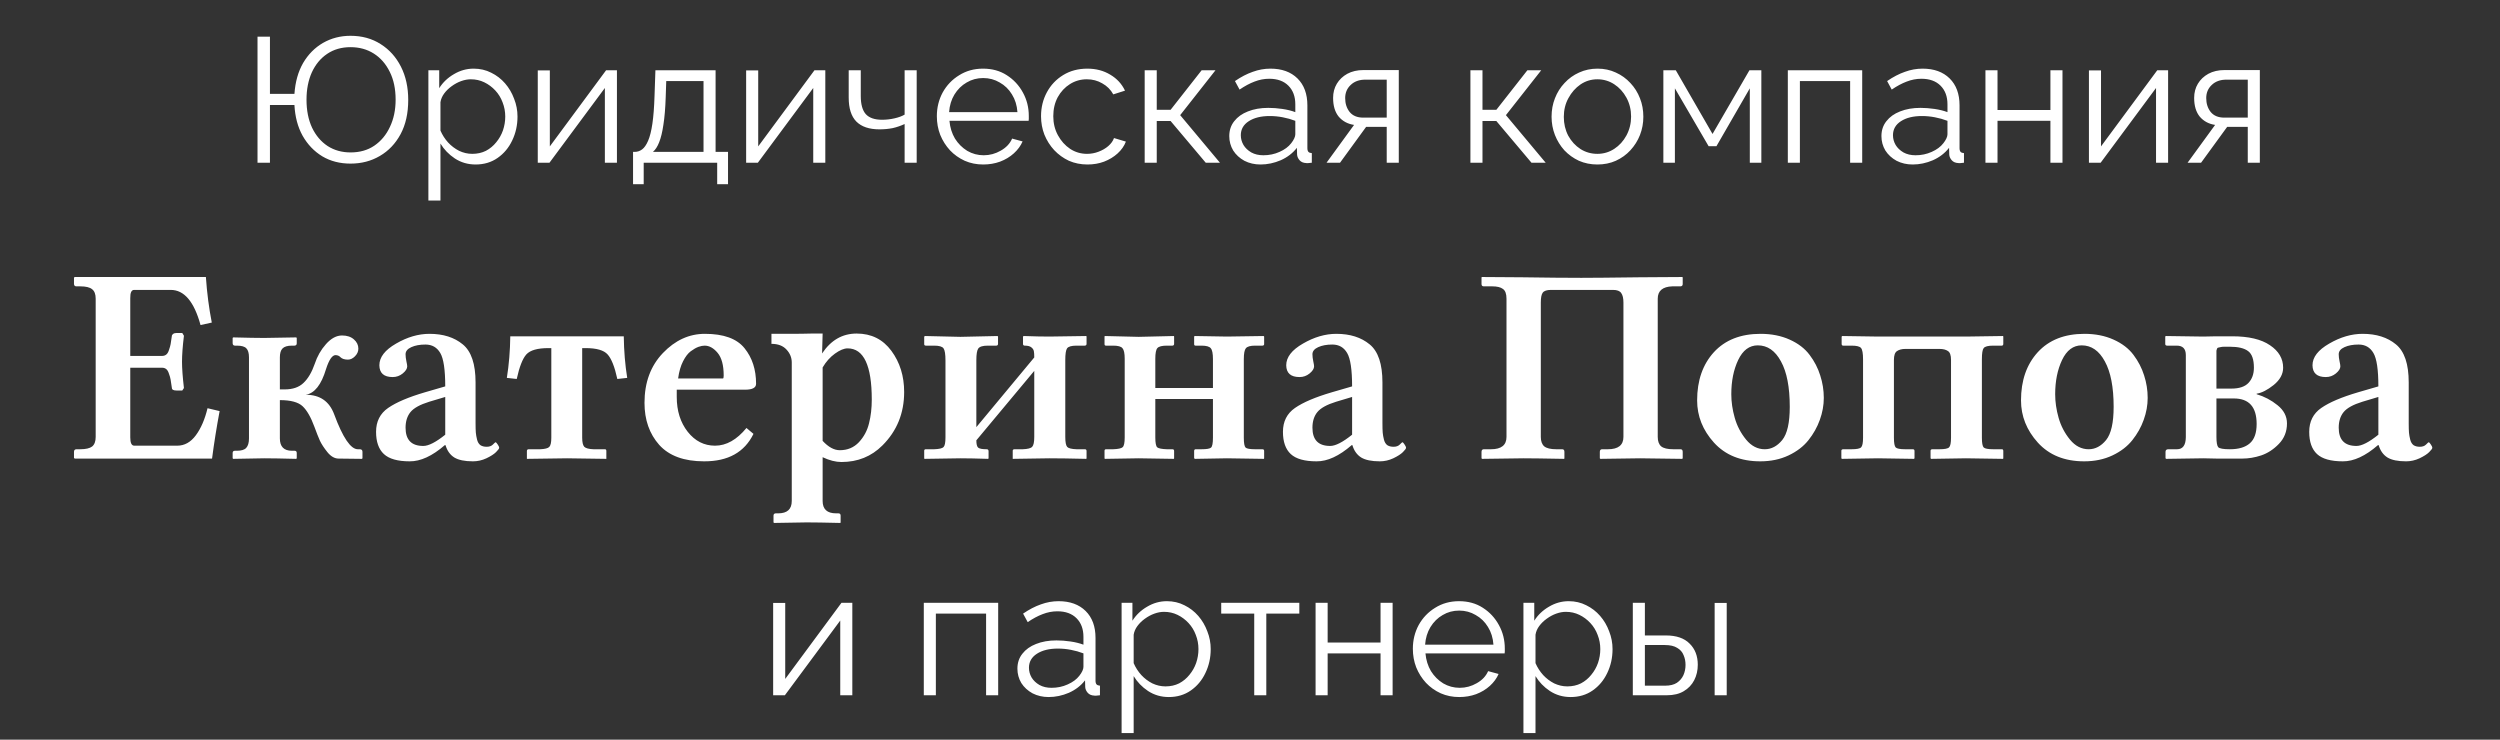 <?xml version="1.0" encoding="UTF-8"?> <svg xmlns="http://www.w3.org/2000/svg" width="169" height="50" viewBox="0 0 169 50" fill="none"><rect x="0" y="0" width="169" height="50" fill="#333333" stroke="none"/> <path d="M5.058 31L5.002 30.963V30.545C5.002 30.434 5.055 30.375 5.16 30.369H5.42C5.797 30.369 6.066 30.307 6.227 30.184C6.388 30.054 6.468 29.837 6.468 29.534V20.192C6.468 19.889 6.388 19.675 6.227 19.552C6.072 19.422 5.803 19.357 5.42 19.357H5.16C5.061 19.357 5.009 19.304 5.002 19.199V18.763L5.058 18.726H13.918C13.992 19.802 14.125 20.829 14.317 21.806L13.556 21.973C13.123 20.39 12.452 19.598 11.543 19.598H9.066C8.887 19.598 8.8 19.784 8.806 20.155V24.061H10.949C11.06 24.061 11.153 24.033 11.227 23.977C11.308 23.921 11.373 23.816 11.422 23.662C11.478 23.501 11.515 23.368 11.534 23.263C11.552 23.151 11.58 22.969 11.617 22.715C11.617 22.666 11.645 22.619 11.701 22.576C11.756 22.533 11.831 22.511 11.923 22.511H12.322L12.434 22.697C12.347 23.408 12.304 23.996 12.304 24.459C12.304 24.892 12.347 25.483 12.434 26.231L12.322 26.398H11.923C11.719 26.398 11.617 26.337 11.617 26.213C11.58 25.959 11.552 25.777 11.534 25.666C11.515 25.548 11.478 25.415 11.422 25.267C11.373 25.112 11.311 25.007 11.237 24.951C11.163 24.889 11.067 24.858 10.949 24.858H8.806V29.571C8.806 29.936 8.893 30.122 9.066 30.128H11.979C12.474 30.128 12.894 29.893 13.241 29.423C13.587 28.953 13.85 28.344 14.029 27.595L14.846 27.79C14.642 28.879 14.472 29.949 14.335 31H5.058ZM16.831 29.636V24.163C16.831 23.872 16.772 23.668 16.655 23.55C16.544 23.427 16.33 23.365 16.015 23.365H15.885C15.786 23.365 15.733 23.312 15.727 23.207V22.845L15.764 22.808C16.704 22.833 17.403 22.845 17.861 22.845L20.023 22.808L20.06 22.845V23.207C20.06 23.306 20.01 23.359 19.911 23.365H19.735C19.432 23.365 19.218 23.43 19.095 23.56C18.977 23.683 18.919 23.884 18.919 24.163V26.324H19.243C19.787 26.324 20.211 26.179 20.514 25.888C20.823 25.598 21.077 25.168 21.275 24.599C21.442 24.091 21.695 23.646 22.036 23.263C22.382 22.873 22.744 22.678 23.121 22.678C23.461 22.678 23.73 22.768 23.928 22.947C24.126 23.12 24.225 23.328 24.225 23.569C24.225 23.761 24.148 23.934 23.993 24.088C23.845 24.237 23.687 24.311 23.52 24.311C23.291 24.311 23.121 24.255 23.01 24.144C22.936 24.058 22.827 24.011 22.685 24.005C22.456 24.005 22.24 24.323 22.036 24.96C21.72 26.012 21.266 26.587 20.672 26.686C21.624 26.686 22.265 27.128 22.592 28.013C23.174 29.584 23.706 30.369 24.188 30.369H24.318C24.442 30.369 24.503 30.428 24.503 30.545V30.981L24.466 31.019L22.889 31C22.623 31 22.373 30.858 22.138 30.573C21.909 30.289 21.739 30.029 21.627 29.794C21.522 29.559 21.399 29.247 21.256 28.857C21.015 28.201 20.749 27.738 20.459 27.465C20.168 27.187 19.654 27.048 18.919 27.048V29.636C18.919 30.193 19.191 30.471 19.735 30.471H19.911C20.01 30.471 20.06 30.521 20.06 30.62V30.981L20.023 31.019C19.07 30.994 18.349 30.981 17.861 30.981L15.764 31.019L15.727 30.981V30.62C15.727 30.521 15.78 30.471 15.885 30.471H16.015C16.318 30.471 16.528 30.406 16.645 30.276C16.769 30.14 16.831 29.927 16.831 29.636ZM30.07 30.091C29.223 30.827 28.431 31.192 27.695 31.186C26.885 31.186 26.303 31.022 25.951 30.694C25.598 30.366 25.422 29.865 25.422 29.191C25.422 28.492 25.694 27.954 26.238 27.577C26.783 27.199 27.611 26.847 28.725 26.519L30.098 26.12C30.098 24.994 29.986 24.243 29.764 23.866C29.541 23.482 29.207 23.291 28.762 23.291C28.384 23.291 28.066 23.349 27.806 23.467C27.546 23.584 27.416 23.745 27.416 23.949C27.416 24.091 27.435 24.249 27.472 24.422C27.509 24.589 27.528 24.704 27.528 24.766C27.528 24.92 27.426 25.081 27.222 25.248C27.024 25.409 26.798 25.489 26.544 25.489C25.951 25.489 25.651 25.223 25.645 24.691C25.645 24.147 26.022 23.659 26.776 23.226C27.531 22.787 28.282 22.567 29.031 22.567C29.959 22.567 30.71 22.805 31.285 23.281C31.86 23.751 32.148 24.608 32.148 25.851V28.606C32.148 28.885 32.154 29.098 32.166 29.247C32.179 29.389 32.207 29.547 32.25 29.72C32.293 29.887 32.367 30.01 32.473 30.091C32.584 30.165 32.726 30.202 32.899 30.202C33.079 30.202 33.218 30.153 33.317 30.054C33.422 29.949 33.481 29.896 33.493 29.896C33.53 29.896 33.58 29.945 33.642 30.044C33.71 30.137 33.744 30.215 33.744 30.276C33.744 30.326 33.672 30.422 33.53 30.564C33.394 30.7 33.178 30.839 32.881 30.981C32.59 31.117 32.287 31.186 31.972 31.186C31.415 31.186 30.994 31.099 30.71 30.926C30.425 30.746 30.227 30.468 30.116 30.091H30.07ZM30.098 29.386V26.834L29.012 27.159C28.394 27.351 27.973 27.583 27.75 27.855C27.528 28.127 27.416 28.48 27.416 28.913C27.416 29.735 27.815 30.146 28.613 30.146C28.972 30.146 29.467 29.893 30.098 29.386ZM39.588 23.532H39.356V29.59C39.356 29.893 39.403 30.097 39.496 30.202C39.595 30.301 39.802 30.357 40.117 30.369H40.897C40.958 30.369 40.989 30.409 40.989 30.49V31.019L38.336 30.981L35.618 31.019V30.49C35.618 30.416 35.655 30.375 35.729 30.369H36.508C36.836 30.357 37.043 30.304 37.13 30.211C37.223 30.119 37.269 29.912 37.269 29.59V23.532H37.074C36.338 23.532 35.84 23.674 35.581 23.959C35.327 24.243 35.111 24.797 34.931 25.619L34.263 25.545C34.405 24.66 34.483 23.724 34.495 22.734H42.167C42.18 23.724 42.257 24.66 42.399 25.545L41.731 25.619C41.552 24.797 41.333 24.243 41.073 23.959C40.819 23.674 40.324 23.532 39.588 23.532ZM45.841 25.582H48.884C48.909 25.557 48.921 25.489 48.921 25.378C48.921 24.691 48.785 24.184 48.513 23.856C48.241 23.529 47.947 23.365 47.632 23.365C47.508 23.365 47.369 23.393 47.214 23.448C47.06 23.504 46.887 23.603 46.695 23.745C46.509 23.881 46.336 24.107 46.175 24.422C46.014 24.738 45.903 25.124 45.841 25.582ZM50.461 28.931L50.935 29.33C50.328 30.573 49.215 31.192 47.595 31.186C46.24 31.186 45.229 30.814 44.561 30.072C43.899 29.324 43.568 28.378 43.568 27.233C43.568 25.854 43.983 24.732 44.812 23.866C45.64 23 46.587 22.567 47.65 22.567C48.918 22.567 49.812 22.892 50.331 23.541C50.851 24.184 51.111 24.985 51.111 25.944C51.111 26.21 50.863 26.343 50.369 26.343H45.748V26.834C45.748 27.775 45.996 28.56 46.491 29.191C46.986 29.816 47.601 30.128 48.337 30.128C49.098 30.128 49.806 29.729 50.461 28.931ZM55.61 24.84V29.803C56 30.224 56.387 30.434 56.77 30.434C57.29 30.434 57.719 30.255 58.06 29.896C58.4 29.531 58.629 29.104 58.746 28.616C58.87 28.127 58.932 27.592 58.932 27.011C58.932 24.704 58.387 23.55 57.299 23.55C57.058 23.55 56.773 23.668 56.445 23.903C56.117 24.138 55.839 24.45 55.61 24.84ZM53.523 33.867V24.506C53.523 24.178 53.405 23.887 53.17 23.634C52.935 23.374 52.595 23.244 52.15 23.244V22.567C53.9 22.567 54.8 22.561 54.85 22.548H55.61L55.573 23.894C56.167 22.997 56.946 22.548 57.911 22.548C58.901 22.548 59.683 22.938 60.258 23.717C60.834 24.497 61.121 25.424 61.121 26.5C61.121 27.929 60.633 29.132 59.655 30.109C58.907 30.858 57.982 31.232 56.881 31.232C56.492 31.232 56.068 31.124 55.61 30.907V33.867C55.61 34.423 55.913 34.702 56.52 34.702H56.677C56.776 34.702 56.826 34.754 56.826 34.859V35.314L56.807 35.351C55.78 35.326 55.02 35.314 54.525 35.314L52.326 35.351L52.289 35.314V34.859C52.289 34.76 52.339 34.708 52.438 34.702H52.605C53.217 34.702 53.523 34.423 53.523 33.867ZM64.925 22.771L67.43 22.715L67.467 22.752V23.244C67.467 23.318 67.43 23.359 67.356 23.365H66.78C66.44 23.365 66.224 23.43 66.131 23.56C66.044 23.683 66.001 23.946 66.001 24.348V28.875L69.916 24.163C69.916 23.971 69.907 23.829 69.888 23.736C69.87 23.637 69.811 23.55 69.712 23.476C69.619 23.402 69.474 23.365 69.276 23.365C69.202 23.365 69.162 23.331 69.155 23.263V22.752L69.202 22.715C69.901 22.74 70.476 22.752 70.927 22.752L73.432 22.715L73.451 22.752V23.244C73.451 23.318 73.414 23.359 73.339 23.365H72.773C72.433 23.365 72.22 23.427 72.133 23.55C72.053 23.668 72.013 23.934 72.013 24.348V29.534C72.013 29.887 72.056 30.113 72.143 30.211C72.229 30.304 72.439 30.357 72.773 30.369H73.339C73.414 30.369 73.451 30.409 73.451 30.49V30.981L73.432 31.019C72.405 30.994 71.57 30.981 70.927 30.981L68.46 31.019V30.981V30.471C68.46 30.409 68.497 30.375 68.571 30.369H69.137C69.477 30.357 69.69 30.301 69.777 30.202C69.87 30.103 69.916 29.881 69.916 29.534V25.072L66.001 29.766C66.001 30.02 66.041 30.184 66.122 30.258C66.208 30.332 66.403 30.369 66.706 30.369C66.78 30.369 66.82 30.409 66.827 30.49V30.981L66.799 31.019C66.038 30.994 65.413 30.981 64.925 30.981L62.494 31.019L62.476 30.981V30.471C62.476 30.409 62.507 30.375 62.568 30.369H63.153C63.493 30.357 63.703 30.307 63.784 30.221C63.87 30.134 63.914 29.918 63.914 29.571V24.367C63.914 23.946 63.87 23.674 63.784 23.55C63.697 23.427 63.487 23.365 63.153 23.365H62.587C62.513 23.365 62.476 23.331 62.476 23.263V22.752L62.531 22.715L64.925 22.771ZM76.03 24.255C76.03 23.89 75.98 23.652 75.881 23.541C75.789 23.424 75.578 23.365 75.251 23.365H74.759C74.697 23.365 74.666 23.331 74.666 23.263V22.752L74.685 22.715L76.976 22.771L79.351 22.715L79.37 22.752V23.244C79.37 23.318 79.332 23.359 79.258 23.365H78.878C78.55 23.365 78.337 23.42 78.238 23.532C78.145 23.637 78.099 23.878 78.099 24.255V26.231H81.995V24.274C81.995 23.897 81.946 23.652 81.847 23.541C81.754 23.424 81.544 23.365 81.216 23.365H80.817C80.755 23.365 80.724 23.331 80.724 23.263V22.752L80.761 22.715L82.941 22.752L85.418 22.715L85.456 22.752V23.263C85.456 23.325 85.418 23.359 85.344 23.365H84.843C84.528 23.365 84.321 23.424 84.222 23.541C84.129 23.652 84.082 23.897 84.082 24.274V29.59C84.082 29.955 84.123 30.177 84.203 30.258C84.29 30.332 84.503 30.369 84.843 30.369H85.344C85.418 30.369 85.456 30.409 85.456 30.49V30.981L85.437 31.019L82.941 30.981L80.78 31.019L80.724 30.981V30.49C80.724 30.416 80.755 30.375 80.817 30.369H81.216C81.568 30.369 81.785 30.332 81.865 30.258C81.952 30.184 81.995 29.961 81.995 29.59V26.974H78.099V29.571C78.099 29.936 78.142 30.159 78.228 30.239C78.321 30.314 78.538 30.357 78.878 30.369H79.258C79.332 30.369 79.37 30.409 79.37 30.49V30.981L79.351 31.019L76.976 30.981L74.685 31.019L74.666 30.981V30.471C74.666 30.409 74.697 30.375 74.759 30.369H75.251C75.591 30.357 75.804 30.31 75.891 30.23C75.983 30.15 76.03 29.93 76.03 29.571V24.255ZM91.374 30.091C90.527 30.827 89.736 31.192 88.999 31.186C88.189 31.186 87.608 31.022 87.255 30.694C86.903 30.366 86.727 29.865 86.727 29.191C86.727 28.492 86.999 27.954 87.543 27.577C88.087 27.199 88.916 26.847 90.029 26.519L91.402 26.12C91.402 24.994 91.291 24.243 91.068 23.866C90.846 23.482 90.512 23.291 90.066 23.291C89.689 23.291 89.371 23.349 89.111 23.467C88.851 23.584 88.721 23.745 88.721 23.949C88.721 24.091 88.74 24.249 88.777 24.422C88.814 24.589 88.832 24.704 88.832 24.766C88.832 24.92 88.731 25.081 88.526 25.248C88.329 25.409 88.103 25.489 87.849 25.489C87.255 25.489 86.955 25.223 86.949 24.691C86.949 24.147 87.326 23.659 88.081 23.226C88.836 22.787 89.587 22.567 90.335 22.567C91.263 22.567 92.015 22.805 92.59 23.281C93.165 23.751 93.453 24.608 93.453 25.851V28.606C93.453 28.885 93.459 29.098 93.471 29.247C93.484 29.389 93.511 29.547 93.555 29.72C93.598 29.887 93.672 30.01 93.777 30.091C93.889 30.165 94.031 30.202 94.204 30.202C94.383 30.202 94.523 30.153 94.622 30.054C94.727 29.949 94.785 29.896 94.798 29.896C94.835 29.896 94.884 29.945 94.946 30.044C95.014 30.137 95.048 30.215 95.048 30.276C95.048 30.326 94.977 30.422 94.835 30.564C94.699 30.7 94.482 30.839 94.186 30.981C93.895 31.117 93.592 31.186 93.276 31.186C92.72 31.186 92.299 31.099 92.015 30.926C91.73 30.746 91.532 30.468 91.421 30.091H91.374ZM91.402 29.386V26.834L90.317 27.159C89.698 27.351 89.278 27.583 89.055 27.855C88.832 28.127 88.721 28.48 88.721 28.913C88.721 29.735 89.12 30.146 89.918 30.146C90.277 30.146 90.772 29.893 91.402 29.386ZM109.744 29.534V20.452C109.744 20.161 109.694 19.948 109.595 19.811C109.502 19.669 109.317 19.598 109.039 19.598H104.845C104.567 19.598 104.381 19.66 104.289 19.784C104.202 19.901 104.159 20.124 104.159 20.452V29.534C104.159 29.825 104.236 30.038 104.391 30.174C104.551 30.304 104.824 30.369 105.207 30.369H105.606C105.705 30.369 105.754 30.428 105.754 30.545V30.981L105.736 31.019C104.406 30.994 103.494 30.981 102.999 30.981L100.188 31.019L100.151 30.981V30.545C100.151 30.434 100.2 30.375 100.299 30.369H100.791C101.49 30.369 101.839 30.091 101.839 29.534V20.192C101.839 19.864 101.759 19.645 101.598 19.533C101.444 19.416 101.202 19.357 100.875 19.357H100.299C100.2 19.357 100.151 19.304 100.151 19.199V18.745L100.188 18.726C100.225 18.726 100.664 18.729 101.505 18.735C102.347 18.741 102.82 18.745 102.925 18.745C104.496 18.769 105.819 18.782 106.896 18.782C107.669 18.782 108.967 18.769 110.792 18.745C110.829 18.745 111.321 18.741 112.267 18.735C113.22 18.729 113.702 18.726 113.714 18.726L113.751 18.745V19.199C113.751 19.298 113.702 19.351 113.603 19.357H113.046C112.391 19.382 112.063 19.66 112.063 20.192V29.534C112.063 29.825 112.14 30.038 112.295 30.174C112.456 30.304 112.728 30.369 113.111 30.369H113.603C113.702 30.369 113.751 30.428 113.751 30.545V30.981L113.714 31.019C112.31 30.994 111.361 30.981 110.866 30.981L108.185 31.019L108.148 30.981V30.545C108.148 30.434 108.197 30.375 108.296 30.369H108.695C109.394 30.369 109.744 30.091 109.744 29.534ZM118.826 23.346C118.257 23.346 117.815 23.677 117.5 24.339C117.19 24.994 117.036 25.765 117.036 26.649C117.036 27.169 117.113 27.7 117.268 28.245C117.422 28.789 117.679 29.281 118.038 29.72C118.396 30.153 118.817 30.369 119.299 30.369C119.745 30.369 120.137 30.162 120.478 29.748C120.818 29.327 120.988 28.579 120.988 27.502C120.988 26.173 120.79 25.149 120.394 24.432C120.004 23.708 119.482 23.346 118.826 23.346ZM114.726 27.066C114.726 25.724 115.103 24.639 115.857 23.81C116.618 22.981 117.67 22.567 119.012 22.567C119.748 22.567 120.403 22.697 120.979 22.956C121.56 23.216 122.011 23.563 122.333 23.996C122.655 24.422 122.893 24.883 123.047 25.378C123.208 25.873 123.289 26.38 123.289 26.899C123.289 27.394 123.199 27.889 123.02 28.384C122.846 28.872 122.59 29.33 122.25 29.757C121.916 30.177 121.467 30.521 120.904 30.787C120.341 31.053 119.704 31.186 118.993 31.186C117.676 31.186 116.634 30.765 115.867 29.924C115.106 29.083 114.726 28.13 114.726 27.066ZM125.942 24.293C125.942 23.884 125.896 23.628 125.803 23.523C125.716 23.417 125.503 23.365 125.163 23.365H124.597C124.535 23.365 124.501 23.331 124.495 23.263V22.752L124.541 22.715L126.972 22.752H128.716H131.109H132.9L135.405 22.715L135.423 22.752V23.244C135.423 23.318 135.392 23.359 135.331 23.365H134.737C134.397 23.365 134.183 23.42 134.097 23.532C134.016 23.637 133.976 23.884 133.976 24.274V29.59C133.976 29.942 134.016 30.162 134.097 30.248C134.183 30.329 134.397 30.369 134.737 30.369H135.331C135.392 30.369 135.423 30.409 135.423 30.49V30.981L135.405 31.019L132.9 30.981L130.543 31.019L130.506 30.981V30.471C130.506 30.409 130.543 30.375 130.618 30.369H131.109C131.462 30.369 131.678 30.326 131.759 30.239C131.845 30.153 131.889 29.936 131.889 29.59V24.33C131.889 24.014 131.818 23.813 131.675 23.727C131.539 23.634 131.351 23.587 131.109 23.587H128.809C128.567 23.587 128.376 23.637 128.233 23.736C128.097 23.829 128.029 24.026 128.029 24.33V29.59C128.029 29.942 128.069 30.162 128.15 30.248C128.236 30.329 128.45 30.369 128.79 30.369H129.31C129.384 30.369 129.421 30.409 129.421 30.49V30.981L129.384 31.019L126.953 30.981L124.513 31.019L124.476 30.981V30.471C124.476 30.409 124.516 30.375 124.597 30.369H125.163C125.515 30.369 125.732 30.326 125.812 30.239C125.899 30.153 125.942 29.936 125.942 29.59V24.293ZM140.721 23.346C140.152 23.346 139.709 23.677 139.394 24.339C139.085 24.994 138.93 25.765 138.93 26.649C138.93 27.169 139.007 27.7 139.162 28.245C139.317 28.789 139.573 29.281 139.932 29.72C140.291 30.153 140.711 30.369 141.194 30.369C141.639 30.369 142.032 30.162 142.372 29.748C142.712 29.327 142.882 28.579 142.882 27.502C142.882 26.173 142.684 25.149 142.289 24.432C141.899 23.708 141.376 23.346 140.721 23.346ZM136.62 27.066C136.62 25.724 136.997 24.639 137.752 23.81C138.513 22.981 139.564 22.567 140.906 22.567C141.642 22.567 142.298 22.697 142.873 22.956C143.454 23.216 143.906 23.563 144.228 23.996C144.549 24.422 144.787 24.883 144.942 25.378C145.103 25.873 145.183 26.38 145.183 26.899C145.183 27.394 145.093 27.889 144.914 28.384C144.741 28.872 144.484 29.33 144.144 29.757C143.81 30.177 143.362 30.521 142.799 30.787C142.236 31.053 141.599 31.186 140.888 31.186C139.57 31.186 138.528 30.765 137.761 29.924C137 29.083 136.62 28.13 136.62 27.066ZM149.831 26.269H150.842C151.374 26.269 151.761 26.139 152.002 25.879C152.243 25.619 152.364 25.279 152.364 24.858C152.364 24.302 152.234 23.928 151.974 23.736C151.714 23.538 151.303 23.439 150.74 23.439C150.573 23.439 150.443 23.439 150.351 23.439C150.258 23.439 150.174 23.448 150.1 23.467C150.026 23.485 149.97 23.498 149.933 23.504C149.902 23.51 149.877 23.544 149.859 23.606C149.84 23.662 149.831 23.696 149.831 23.708C149.831 23.72 149.831 23.776 149.831 23.875C149.831 23.974 149.831 24.045 149.831 24.088V26.269ZM149.831 26.936V29.534C149.831 29.899 149.871 30.131 149.952 30.23C150.038 30.323 150.301 30.369 150.74 30.369C151.334 30.369 151.782 30.236 152.085 29.97C152.395 29.704 152.549 29.268 152.549 28.662C152.549 27.512 152.036 26.936 151.009 26.936H149.831ZM146.436 31.019L146.389 30.981V30.545C146.389 30.434 146.448 30.375 146.565 30.369H147.168C147.558 30.369 147.756 30.097 147.762 29.553V24.005C147.762 23.572 147.552 23.359 147.131 23.365H146.491C146.417 23.365 146.377 23.331 146.371 23.263V22.752L146.408 22.715L148.94 22.752L149.812 22.734H150.898C152.011 22.734 152.862 22.935 153.449 23.337C154.043 23.733 154.34 24.24 154.34 24.858C154.34 25.291 154.126 25.681 153.7 26.027C153.273 26.367 152.889 26.562 152.549 26.612V26.649C153.069 26.803 153.539 27.051 153.959 27.391C154.386 27.731 154.6 28.143 154.6 28.625C154.6 29.169 154.417 29.63 154.052 30.007C153.694 30.378 153.295 30.638 152.855 30.787C152.423 30.929 151.999 31 151.584 31H149.831L148.94 30.981L146.436 31.019ZM160.75 30.091C159.903 30.827 159.111 31.192 158.375 31.186C157.565 31.186 156.984 31.022 156.631 30.694C156.279 30.366 156.103 29.865 156.103 29.191C156.103 28.492 156.375 27.954 156.919 27.577C157.463 27.199 158.292 26.847 159.405 26.519L160.778 26.12C160.778 24.994 160.667 24.243 160.444 23.866C160.222 23.482 159.888 23.291 159.442 23.291C159.065 23.291 158.747 23.349 158.487 23.467C158.227 23.584 158.097 23.745 158.097 23.949C158.097 24.091 158.116 24.249 158.153 24.422C158.19 24.589 158.208 24.704 158.208 24.766C158.208 24.92 158.106 25.081 157.902 25.248C157.704 25.409 157.479 25.489 157.225 25.489C156.631 25.489 156.331 25.223 156.325 24.691C156.325 24.147 156.702 23.659 157.457 23.226C158.212 22.787 158.963 22.567 159.711 22.567C160.639 22.567 161.391 22.805 161.966 23.281C162.541 23.751 162.829 24.608 162.829 25.851V28.606C162.829 28.885 162.835 29.098 162.847 29.247C162.86 29.389 162.887 29.547 162.931 29.72C162.974 29.887 163.048 30.01 163.153 30.091C163.265 30.165 163.407 30.202 163.58 30.202C163.759 30.202 163.899 30.153 163.998 30.054C164.103 29.949 164.161 29.896 164.174 29.896C164.211 29.896 164.26 29.945 164.322 30.044C164.39 30.137 164.424 30.215 164.424 30.276C164.424 30.326 164.353 30.422 164.211 30.564C164.075 30.7 163.858 30.839 163.562 30.981C163.271 31.117 162.968 31.186 162.652 31.186C162.096 31.186 161.675 31.099 161.391 30.926C161.106 30.746 160.908 30.468 160.797 30.091H160.75ZM160.778 29.386V26.834L159.693 27.159C159.074 27.351 158.654 27.583 158.431 27.855C158.208 28.127 158.097 28.48 158.097 28.913C158.097 29.735 158.496 30.146 159.294 30.146C159.653 30.146 160.147 29.893 160.778 29.386Z" fill="white"></path> <path d="M52.265 47V40.76H53.081V45.896L56.885 40.748H57.617V47H56.801V41.948L53.057 47H52.265ZM62.449 47V40.748H67.477V47H66.66V41.48H63.264V47H62.449ZM68.777 45.2C68.777 44.808 68.889 44.472 69.113 44.192C69.337 43.904 69.645 43.684 70.037 43.532C70.437 43.372 70.897 43.292 71.417 43.292C71.721 43.292 72.037 43.316 72.365 43.364C72.693 43.412 72.985 43.484 73.241 43.58V43.052C73.241 42.524 73.085 42.104 72.773 41.792C72.461 41.48 72.029 41.324 71.477 41.324C71.141 41.324 70.809 41.388 70.481 41.516C70.161 41.636 69.825 41.816 69.473 42.056L69.161 41.48C69.569 41.2 69.969 40.992 70.361 40.856C70.753 40.712 71.153 40.64 71.561 40.64C72.329 40.64 72.937 40.86 73.385 41.3C73.833 41.74 74.057 42.348 74.057 43.124V46.016C74.057 46.128 74.081 46.212 74.129 46.268C74.177 46.316 74.253 46.344 74.357 46.352V47C74.269 47.008 74.193 47.016 74.129 47.024C74.065 47.032 74.017 47.032 73.985 47.024C73.785 47.016 73.633 46.952 73.529 46.832C73.425 46.712 73.369 46.584 73.361 46.448L73.349 45.992C73.069 46.352 72.705 46.632 72.257 46.832C71.809 47.024 71.353 47.12 70.889 47.12C70.489 47.12 70.125 47.036 69.797 46.868C69.477 46.692 69.225 46.46 69.041 46.172C68.865 45.876 68.777 45.552 68.777 45.2ZM72.965 45.68C73.053 45.568 73.121 45.46 73.169 45.356C73.217 45.252 73.241 45.16 73.241 45.08V44.168C72.969 44.064 72.685 43.984 72.389 43.928C72.101 43.872 71.809 43.844 71.513 43.844C70.929 43.844 70.457 43.96 70.097 44.192C69.737 44.424 69.557 44.74 69.557 45.14C69.557 45.372 69.617 45.592 69.737 45.8C69.857 46 70.033 46.168 70.265 46.304C70.497 46.432 70.769 46.496 71.081 46.496C71.473 46.496 71.837 46.42 72.173 46.268C72.517 46.116 72.781 45.92 72.965 45.68ZM79.012 47.12C78.492 47.12 78.024 46.984 77.608 46.712C77.2 46.44 76.876 46.104 76.636 45.704V49.556H75.82V40.748H76.552V41.96C76.8 41.568 77.132 41.252 77.548 41.012C77.964 40.764 78.408 40.64 78.88 40.64C79.312 40.64 79.708 40.732 80.068 40.916C80.428 41.092 80.74 41.332 81.004 41.636C81.268 41.94 81.472 42.288 81.616 42.68C81.768 43.064 81.844 43.464 81.844 43.88C81.844 44.464 81.724 45.004 81.484 45.5C81.252 45.988 80.924 46.38 80.5 46.676C80.076 46.972 79.58 47.12 79.012 47.12ZM78.784 46.4C79.128 46.4 79.436 46.332 79.708 46.196C79.98 46.052 80.212 45.86 80.404 45.62C80.604 45.38 80.756 45.112 80.86 44.816C80.964 44.512 81.016 44.2 81.016 43.88C81.016 43.544 80.956 43.224 80.836 42.92C80.724 42.616 80.56 42.348 80.344 42.116C80.128 41.884 79.88 41.7 79.6 41.564C79.32 41.428 79.016 41.36 78.688 41.36C78.48 41.36 78.264 41.4 78.04 41.48C77.816 41.56 77.6 41.676 77.392 41.828C77.192 41.972 77.024 42.136 76.888 42.32C76.752 42.504 76.668 42.7 76.636 42.908V44.828C76.764 45.124 76.936 45.392 77.152 45.632C77.368 45.864 77.616 46.052 77.896 46.196C78.184 46.332 78.48 46.4 78.784 46.4ZM84.786 47V41.48H82.554V40.748H87.834V41.48H85.602V47H84.786ZM88.933 47V40.748H89.749V43.436H93.325V40.748H94.141V47H93.325V44.168H89.749V47H88.933ZM98.641 47.12C98.193 47.12 97.777 47.036 97.393 46.868C97.009 46.692 96.677 46.456 96.397 46.16C96.117 45.856 95.897 45.508 95.737 45.116C95.585 44.724 95.509 44.304 95.509 43.856C95.509 43.272 95.641 42.736 95.905 42.248C96.177 41.76 96.549 41.372 97.021 41.084C97.493 40.788 98.029 40.64 98.629 40.64C99.245 40.64 99.781 40.788 100.237 41.084C100.701 41.38 101.065 41.772 101.329 42.26C101.593 42.74 101.725 43.268 101.725 43.844C101.725 43.908 101.725 43.972 101.725 44.036C101.725 44.092 101.721 44.136 101.713 44.168H96.361C96.401 44.616 96.525 45.016 96.733 45.368C96.949 45.712 97.225 45.988 97.561 46.196C97.905 46.396 98.277 46.496 98.677 46.496C99.085 46.496 99.469 46.392 99.829 46.184C100.197 45.976 100.453 45.704 100.597 45.368L101.305 45.56C101.177 45.856 100.981 46.124 100.717 46.364C100.453 46.604 100.141 46.792 99.781 46.928C99.429 47.056 99.049 47.12 98.641 47.12ZM96.337 43.58H100.957C100.925 43.124 100.801 42.724 100.585 42.38C100.377 42.036 100.101 41.768 99.757 41.576C99.421 41.376 99.049 41.276 98.641 41.276C98.233 41.276 97.861 41.376 97.525 41.576C97.189 41.768 96.913 42.04 96.697 42.392C96.489 42.736 96.369 43.132 96.337 43.58ZM106.176 47.12C105.656 47.12 105.188 46.984 104.772 46.712C104.364 46.44 104.04 46.104 103.8 45.704V49.556H102.984V40.748H103.716V41.96C103.964 41.568 104.296 41.252 104.712 41.012C105.128 40.764 105.572 40.64 106.044 40.64C106.476 40.64 106.872 40.732 107.232 40.916C107.592 41.092 107.904 41.332 108.168 41.636C108.432 41.94 108.636 42.288 108.78 42.68C108.932 43.064 109.008 43.464 109.008 43.88C109.008 44.464 108.888 45.004 108.648 45.5C108.416 45.988 108.088 46.38 107.664 46.676C107.24 46.972 106.744 47.12 106.176 47.12ZM105.948 46.4C106.292 46.4 106.6 46.332 106.872 46.196C107.144 46.052 107.376 45.86 107.568 45.62C107.768 45.38 107.92 45.112 108.024 44.816C108.128 44.512 108.18 44.2 108.18 43.88C108.18 43.544 108.12 43.224 108 42.92C107.888 42.616 107.724 42.348 107.508 42.116C107.292 41.884 107.044 41.7 106.764 41.564C106.484 41.428 106.18 41.36 105.852 41.36C105.644 41.36 105.428 41.4 105.204 41.48C104.98 41.56 104.764 41.676 104.556 41.828C104.356 41.972 104.188 42.136 104.052 42.32C103.916 42.504 103.832 42.7 103.8 42.908V44.828C103.928 45.124 104.1 45.392 104.316 45.632C104.532 45.864 104.78 46.052 105.06 46.196C105.348 46.332 105.644 46.4 105.948 46.4ZM110.378 47V40.748H111.194V42.956H112.61C113.322 42.956 113.858 43.14 114.218 43.508C114.586 43.868 114.77 44.344 114.77 44.936C114.77 45.32 114.69 45.668 114.53 45.98C114.37 46.292 114.134 46.54 113.822 46.724C113.518 46.908 113.134 47 112.67 47H110.378ZM111.194 46.352H112.562C112.89 46.352 113.154 46.288 113.354 46.16C113.554 46.024 113.702 45.852 113.798 45.644C113.894 45.428 113.942 45.196 113.942 44.948C113.942 44.708 113.898 44.488 113.81 44.288C113.73 44.08 113.586 43.916 113.378 43.796C113.178 43.668 112.898 43.604 112.538 43.604H111.194V46.352ZM115.91 47V40.76H116.726V47H115.91Z" fill="white"></path> <path d="M23.696 11.06C22.976 11.06 22.34 10.896 21.788 10.568C21.236 10.232 20.792 9.768 20.456 9.176C20.128 8.584 19.944 7.892 19.904 7.1H18.248V11H17.408V2.48H18.248V6.344H19.904C19.96 5.536 20.156 4.84 20.492 4.256C20.836 3.672 21.284 3.22 21.836 2.9C22.396 2.58 23.016 2.42 23.696 2.42C24.472 2.42 25.152 2.608 25.736 2.984C26.32 3.352 26.776 3.86 27.104 4.508C27.432 5.156 27.596 5.904 27.596 6.752C27.596 7.656 27.424 8.428 27.08 9.068C26.736 9.708 26.268 10.2 25.676 10.544C25.092 10.888 24.432 11.06 23.696 11.06ZM23.696 10.304C24.32 10.304 24.856 10.152 25.304 9.848C25.76 9.536 26.112 9.112 26.36 8.576C26.616 8.04 26.744 7.428 26.744 6.74C26.744 6.012 26.612 5.384 26.348 4.856C26.084 4.32 25.724 3.908 25.268 3.62C24.812 3.332 24.288 3.188 23.696 3.188C23.088 3.188 22.56 3.34 22.112 3.644C21.672 3.94 21.328 4.356 21.08 4.892C20.84 5.428 20.72 6.044 20.72 6.74C20.72 7.46 20.844 8.088 21.092 8.624C21.348 9.16 21.7 9.576 22.148 9.872C22.596 10.16 23.112 10.304 23.696 10.304ZM32.151 11.12C31.631 11.12 31.163 10.984 30.747 10.712C30.339 10.44 30.015 10.104 29.775 9.704V13.556H28.959V4.748H29.691V5.96C29.939 5.568 30.271 5.252 30.687 5.012C31.103 4.764 31.547 4.64 32.019 4.64C32.451 4.64 32.847 4.732 33.207 4.916C33.567 5.092 33.879 5.332 34.143 5.636C34.407 5.94 34.611 6.288 34.755 6.68C34.907 7.064 34.983 7.464 34.983 7.88C34.983 8.464 34.863 9.004 34.623 9.5C34.391 9.988 34.063 10.38 33.639 10.676C33.215 10.972 32.719 11.12 32.151 11.12ZM31.923 10.4C32.267 10.4 32.575 10.332 32.847 10.196C33.119 10.052 33.351 9.86 33.543 9.62C33.743 9.38 33.895 9.112 33.999 8.816C34.103 8.512 34.155 8.2 34.155 7.88C34.155 7.544 34.095 7.224 33.975 6.92C33.863 6.616 33.699 6.348 33.483 6.116C33.267 5.884 33.019 5.7 32.739 5.564C32.459 5.428 32.155 5.36 31.827 5.36C31.619 5.36 31.403 5.4 31.179 5.48C30.955 5.56 30.739 5.676 30.531 5.828C30.331 5.972 30.163 6.136 30.027 6.32C29.891 6.504 29.807 6.7 29.775 6.908V8.828C29.903 9.124 30.075 9.392 30.291 9.632C30.507 9.864 30.755 10.052 31.035 10.196C31.323 10.332 31.619 10.4 31.923 10.4ZM36.353 11V4.76H37.169V9.896L40.973 4.748H41.705V11H40.889V5.948L37.145 11H36.353ZM42.794 12.452V10.268H42.902C43.086 10.268 43.254 10.212 43.406 10.1C43.558 9.988 43.694 9.792 43.814 9.512C43.934 9.232 44.03 8.848 44.102 8.36C44.174 7.864 44.222 7.24 44.246 6.488L44.306 4.748H48.374V10.268H49.214V12.452H48.482V11H43.514V12.452H42.794ZM44.138 10.268H47.558V5.48H45.038L45.002 6.56C44.978 7.304 44.926 7.928 44.846 8.432C44.774 8.928 44.678 9.324 44.558 9.62C44.446 9.908 44.306 10.124 44.138 10.268ZM50.439 11V4.76H51.255V9.896L55.059 4.748H55.791V11H54.975V5.948L51.231 11H50.439ZM61.152 11V8.384C60.896 8.504 60.628 8.596 60.348 8.66C60.068 8.716 59.768 8.744 59.448 8.744C58.76 8.744 58.24 8.568 57.888 8.216C57.544 7.864 57.372 7.324 57.372 6.596V4.748H58.188V6.488C58.188 7.048 58.3 7.456 58.524 7.712C58.756 7.968 59.124 8.096 59.628 8.096C59.908 8.096 60.188 8.064 60.468 8C60.748 7.936 60.976 7.852 61.152 7.748V4.748H61.968V11H61.152ZM66.463 11.12C66.015 11.12 65.599 11.036 65.215 10.868C64.831 10.692 64.499 10.456 64.219 10.16C63.939 9.856 63.719 9.508 63.559 9.116C63.407 8.724 63.331 8.304 63.331 7.856C63.331 7.272 63.463 6.736 63.727 6.248C63.999 5.76 64.371 5.372 64.843 5.084C65.315 4.788 65.851 4.64 66.451 4.64C67.067 4.64 67.603 4.788 68.059 5.084C68.523 5.38 68.887 5.772 69.151 6.26C69.415 6.74 69.547 7.268 69.547 7.844C69.547 7.908 69.547 7.972 69.547 8.036C69.547 8.092 69.543 8.136 69.535 8.168H64.183C64.223 8.616 64.347 9.016 64.555 9.368C64.771 9.712 65.047 9.988 65.383 10.196C65.727 10.396 66.099 10.496 66.499 10.496C66.907 10.496 67.291 10.392 67.651 10.184C68.019 9.976 68.275 9.704 68.419 9.368L69.127 9.56C68.999 9.856 68.803 10.124 68.539 10.364C68.275 10.604 67.963 10.792 67.603 10.928C67.251 11.056 66.871 11.12 66.463 11.12ZM64.159 7.58H68.779C68.747 7.124 68.623 6.724 68.407 6.38C68.199 6.036 67.923 5.768 67.579 5.576C67.243 5.376 66.871 5.276 66.463 5.276C66.055 5.276 65.683 5.376 65.347 5.576C65.011 5.768 64.735 6.04 64.519 6.392C64.311 6.736 64.191 7.132 64.159 7.58ZM73.518 11.12C73.062 11.12 72.642 11.036 72.258 10.868C71.882 10.692 71.55 10.452 71.262 10.148C70.982 9.844 70.762 9.496 70.602 9.104C70.45 8.712 70.374 8.296 70.374 7.856C70.374 7.264 70.506 6.724 70.77 6.236C71.034 5.748 71.402 5.36 71.874 5.072C72.346 4.784 72.89 4.64 73.506 4.64C74.09 4.64 74.606 4.776 75.054 5.048C75.502 5.312 75.834 5.672 76.05 6.128L75.258 6.38C75.082 6.06 74.834 5.812 74.514 5.636C74.202 5.452 73.854 5.36 73.47 5.36C73.054 5.36 72.674 5.468 72.33 5.684C71.986 5.9 71.71 6.196 71.502 6.572C71.302 6.948 71.202 7.376 71.202 7.856C71.202 8.328 71.306 8.756 71.514 9.14C71.722 9.524 71.998 9.832 72.342 10.064C72.686 10.288 73.066 10.4 73.482 10.4C73.754 10.4 74.014 10.352 74.262 10.256C74.518 10.16 74.738 10.032 74.922 9.872C75.114 9.704 75.242 9.524 75.306 9.332L76.11 9.572C75.998 9.868 75.81 10.136 75.546 10.376C75.29 10.608 74.986 10.792 74.634 10.928C74.29 11.056 73.918 11.12 73.518 11.12ZM77.38 11V4.748H78.196V7.424H79.132L81.232 4.748H82.168L79.78 7.784L82.468 11H81.508L79.132 8.18H78.196V11H77.38ZM83.099 9.2C83.099 8.808 83.211 8.472 83.435 8.192C83.659 7.904 83.967 7.684 84.359 7.532C84.759 7.372 85.219 7.292 85.739 7.292C86.043 7.292 86.359 7.316 86.687 7.364C87.015 7.412 87.307 7.484 87.563 7.58V7.052C87.563 6.524 87.407 6.104 87.095 5.792C86.783 5.48 86.351 5.324 85.799 5.324C85.463 5.324 85.131 5.388 84.803 5.516C84.483 5.636 84.147 5.816 83.795 6.056L83.483 5.48C83.891 5.2 84.291 4.992 84.683 4.856C85.075 4.712 85.475 4.64 85.883 4.64C86.651 4.64 87.259 4.86 87.707 5.3C88.155 5.74 88.379 6.348 88.379 7.124V10.016C88.379 10.128 88.403 10.212 88.451 10.268C88.499 10.316 88.575 10.344 88.679 10.352V11C88.591 11.008 88.515 11.016 88.451 11.024C88.387 11.032 88.339 11.032 88.307 11.024C88.107 11.016 87.955 10.952 87.851 10.832C87.747 10.712 87.691 10.584 87.683 10.448L87.671 9.992C87.391 10.352 87.027 10.632 86.579 10.832C86.131 11.024 85.675 11.12 85.211 11.12C84.811 11.12 84.447 11.036 84.119 10.868C83.799 10.692 83.547 10.46 83.363 10.172C83.187 9.876 83.099 9.552 83.099 9.2ZM87.287 9.68C87.375 9.568 87.443 9.46 87.491 9.356C87.539 9.252 87.563 9.16 87.563 9.08V8.168C87.291 8.064 87.007 7.984 86.711 7.928C86.423 7.872 86.131 7.844 85.835 7.844C85.251 7.844 84.779 7.96 84.419 8.192C84.059 8.424 83.879 8.74 83.879 9.14C83.879 9.372 83.939 9.592 84.059 9.8C84.179 10 84.355 10.168 84.587 10.304C84.819 10.432 85.091 10.496 85.403 10.496C85.795 10.496 86.159 10.42 86.495 10.268C86.839 10.116 87.103 9.92 87.287 9.68ZM89.674 11L91.534 8.444C91.11 8.38 90.766 8.196 90.502 7.892C90.246 7.58 90.118 7.156 90.118 6.62C90.118 6.26 90.202 5.94 90.37 5.66C90.538 5.38 90.774 5.156 91.078 4.988C91.39 4.82 91.754 4.736 92.17 4.736H94.558V11H93.742V8.576H92.35L90.586 11H89.674ZM92.158 7.952H93.742V5.384H92.302C91.886 5.384 91.554 5.504 91.306 5.744C91.058 5.976 90.934 6.272 90.934 6.632C90.934 7 91.034 7.312 91.234 7.568C91.442 7.824 91.75 7.952 92.158 7.952ZM99.4 11V4.748H100.216V7.424H101.152L103.252 4.748H104.188L101.8 7.784L104.488 11H103.528L101.152 8.18H100.216V11H99.4ZM107.982 11.12C107.534 11.12 107.118 11.036 106.734 10.868C106.358 10.692 106.03 10.456 105.75 10.16C105.478 9.856 105.266 9.512 105.114 9.128C104.962 8.736 104.886 8.324 104.886 7.892C104.886 7.444 104.962 7.028 105.114 6.644C105.266 6.252 105.482 5.908 105.762 5.612C106.042 5.308 106.37 5.072 106.746 4.904C107.13 4.728 107.546 4.64 107.994 4.64C108.442 4.64 108.854 4.728 109.23 4.904C109.606 5.072 109.934 5.308 110.214 5.612C110.494 5.908 110.71 6.252 110.862 6.644C111.014 7.028 111.09 7.444 111.09 7.892C111.09 8.324 111.014 8.736 110.862 9.128C110.71 9.512 110.494 9.856 110.214 10.16C109.942 10.456 109.614 10.692 109.23 10.868C108.854 11.036 108.438 11.12 107.982 11.12ZM105.714 7.904C105.714 8.368 105.814 8.792 106.014 9.176C106.222 9.552 106.498 9.852 106.842 10.076C107.186 10.292 107.566 10.4 107.982 10.4C108.398 10.4 108.778 10.288 109.122 10.064C109.466 9.84 109.742 9.536 109.95 9.152C110.158 8.76 110.262 8.336 110.262 7.88C110.262 7.416 110.158 6.992 109.95 6.608C109.742 6.224 109.466 5.92 109.122 5.696C108.778 5.472 108.398 5.36 107.982 5.36C107.566 5.36 107.186 5.476 106.842 5.708C106.506 5.94 106.234 6.248 106.026 6.632C105.818 7.008 105.714 7.432 105.714 7.904ZM112.443 11V4.748H113.283L115.767 9.056L118.263 4.748H119.067V11H118.287V5.972L116.031 9.884H115.503L113.223 5.972V11H112.443ZM120.857 11V4.748H125.885V11H125.069V5.48H121.673V11H120.857ZM127.185 9.2C127.185 8.808 127.297 8.472 127.521 8.192C127.745 7.904 128.053 7.684 128.445 7.532C128.845 7.372 129.305 7.292 129.825 7.292C130.129 7.292 130.445 7.316 130.773 7.364C131.101 7.412 131.393 7.484 131.649 7.58V7.052C131.649 6.524 131.493 6.104 131.181 5.792C130.869 5.48 130.437 5.324 129.885 5.324C129.549 5.324 129.217 5.388 128.889 5.516C128.569 5.636 128.233 5.816 127.881 6.056L127.569 5.48C127.977 5.2 128.377 4.992 128.769 4.856C129.161 4.712 129.561 4.64 129.969 4.64C130.737 4.64 131.345 4.86 131.793 5.3C132.241 5.74 132.465 6.348 132.465 7.124V10.016C132.465 10.128 132.489 10.212 132.537 10.268C132.585 10.316 132.661 10.344 132.765 10.352V11C132.677 11.008 132.601 11.016 132.537 11.024C132.473 11.032 132.425 11.032 132.393 11.024C132.193 11.016 132.041 10.952 131.937 10.832C131.833 10.712 131.777 10.584 131.769 10.448L131.757 9.992C131.477 10.352 131.113 10.632 130.665 10.832C130.217 11.024 129.761 11.12 129.297 11.12C128.897 11.12 128.533 11.036 128.205 10.868C127.885 10.692 127.633 10.46 127.449 10.172C127.273 9.876 127.185 9.552 127.185 9.2ZM131.373 9.68C131.461 9.568 131.529 9.46 131.577 9.356C131.625 9.252 131.649 9.16 131.649 9.08V8.168C131.377 8.064 131.093 7.984 130.797 7.928C130.509 7.872 130.217 7.844 129.921 7.844C129.337 7.844 128.865 7.96 128.505 8.192C128.145 8.424 127.965 8.74 127.965 9.14C127.965 9.372 128.025 9.592 128.145 9.8C128.265 10 128.441 10.168 128.673 10.304C128.905 10.432 129.177 10.496 129.489 10.496C129.881 10.496 130.245 10.42 130.581 10.268C130.925 10.116 131.189 9.92 131.373 9.68ZM134.216 11V4.748H135.032V7.436H138.608V4.748H139.424V11H138.608V8.168H135.032V11H134.216ZM141.212 11V4.76H142.028V9.896L145.832 4.748H146.564V11H145.748V5.948L142.004 11H141.212ZM147.881 11L149.741 8.444C149.317 8.38 148.973 8.196 148.709 7.892C148.453 7.58 148.325 7.156 148.325 6.62C148.325 6.26 148.409 5.94 148.577 5.66C148.745 5.38 148.981 5.156 149.285 4.988C149.597 4.82 149.961 4.736 150.377 4.736H152.765V11H151.949V8.576H150.557L148.793 11H147.881ZM150.365 7.952H151.949V5.384H150.509C150.093 5.384 149.761 5.504 149.513 5.744C149.265 5.976 149.141 6.272 149.141 6.632C149.141 7 149.241 7.312 149.441 7.568C149.649 7.824 149.957 7.952 150.365 7.952Z" fill="white"></path> </svg> 